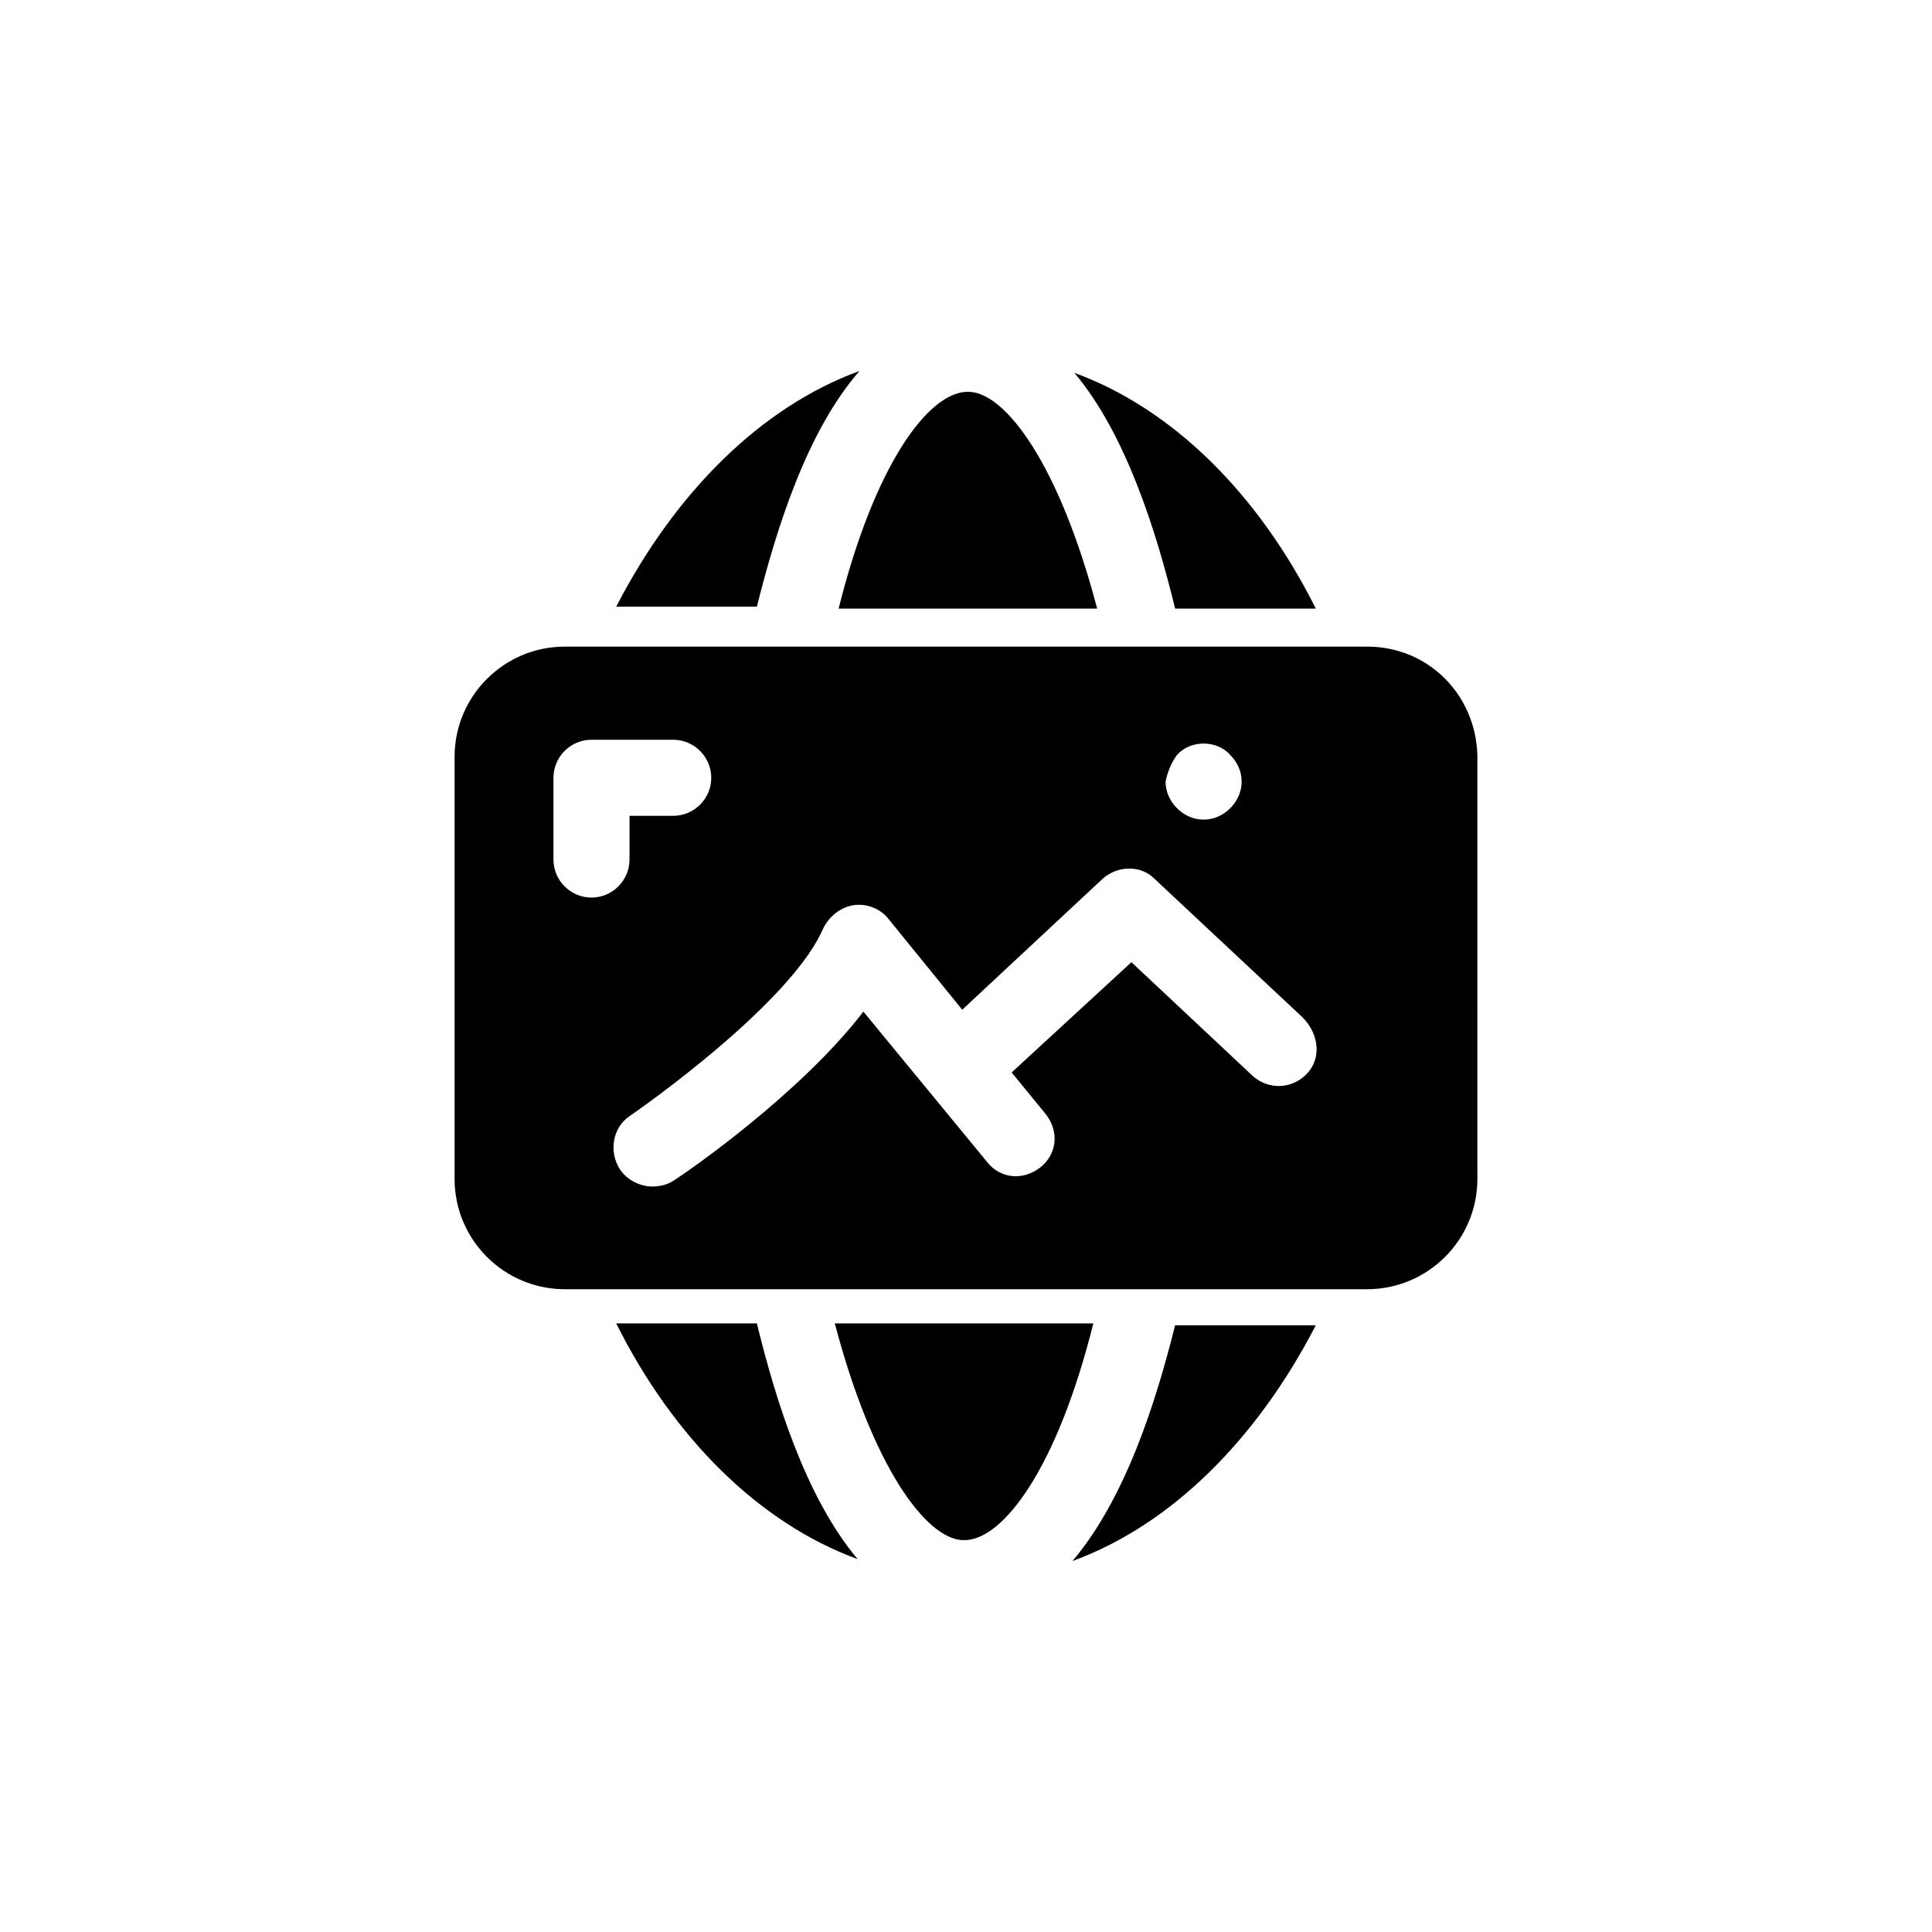 <?xml version="1.0" encoding="UTF-8"?>
<!-- Uploaded to: SVG Repo, www.svgrepo.com, Generator: SVG Repo Mixer Tools -->
<svg fill="#000000" width="800px" height="800px" version="1.1" viewBox="144 144 512 512" xmlns="http://www.w3.org/2000/svg">
 <g>
  <path d="m492.7 305.28c-15.113-30.23-37.785-52.898-63.984-62.473 13.605 16.125 21.664 41.816 26.703 62.473z"/>
  <path d="m371.79 242.3c-26.199 9.574-48.871 32.242-64.488 62.473h37.281c5.039-20.152 13.102-46.348 27.207-62.473z"/>
  <path d="m434.76 305.28c-10.078-38.289-24.184-56.93-33.754-57.434h-0.504-0.504c-10.078 0.504-24.184 19.145-33.754 57.434z"/>
  <path d="m307.3 494.71c15.113 30.23 37.785 52.898 63.984 62.473-13.602-16.121-21.664-41.816-26.703-62.473z"/>
  <path d="m365.23 494.71c10.078 38.289 24.184 56.93 33.754 57.434h0.504 0.504c10.078-0.504 24.184-19.145 33.754-57.434z"/>
  <path d="m428.21 557.69c26.199-9.574 48.871-32.242 64.488-62.473h-37.281c-5.039 20.152-13.098 45.848-27.207 62.473z"/>
  <path d="m506.3 315.36h-212.61c-16.121 0-29.223 13.098-29.223 29.223v111.85c0 16.121 13.098 29.223 29.223 29.223h212.61c16.121 0 29.223-13.098 29.223-29.223l-0.004-112.36c-0.504-16.121-13.098-28.715-29.223-28.715zm-50.379 28.715c3.527-4.031 10.578-4.031 14.105 0 2.016 2.016 3.023 4.535 3.023 7.055 0 2.519-1.008 5.039-3.023 7.055s-4.535 3.023-7.055 3.023c-2.519 0-5.039-1.008-7.055-3.023s-3.023-4.535-3.023-7.055c0.508-2.519 1.516-5.039 3.027-7.055zm-165.25 27.711v-21.664c0-5.543 4.535-10.078 10.078-10.078h21.664c5.543 0 10.078 4.535 10.078 10.078 0 5.543-4.535 10.078-10.078 10.078h-11.586v11.586c0 5.543-4.535 10.078-10.078 10.078s-10.078-4.535-10.078-10.078zm199.51 56.93c-4.031 4.031-10.078 4.031-14.105 0.504l-32.242-30.23-31.738 29.223 9.07 11.082c3.527 4.535 3.023 10.578-1.512 14.105-4.535 3.527-10.578 3.023-14.105-1.512l-32.746-39.801c-16.625 21.664-46.352 42.32-50.383 44.84-1.512 1.008-3.527 1.512-5.543 1.512-3.023 0-6.551-1.512-8.566-4.535-3.023-4.535-2.016-11.082 2.519-14.105 11.586-8.062 43.832-32.242 51.387-49.879 1.512-3.023 4.535-5.543 8.062-6.047s7.055 1.008 9.07 3.527l19.648 24.184 37.281-34.762c4.031-3.527 10.078-3.527 13.602 0l39.297 36.777c4.531 4.539 5.035 11.086 1.004 15.117z"/>
 </g>
</svg>